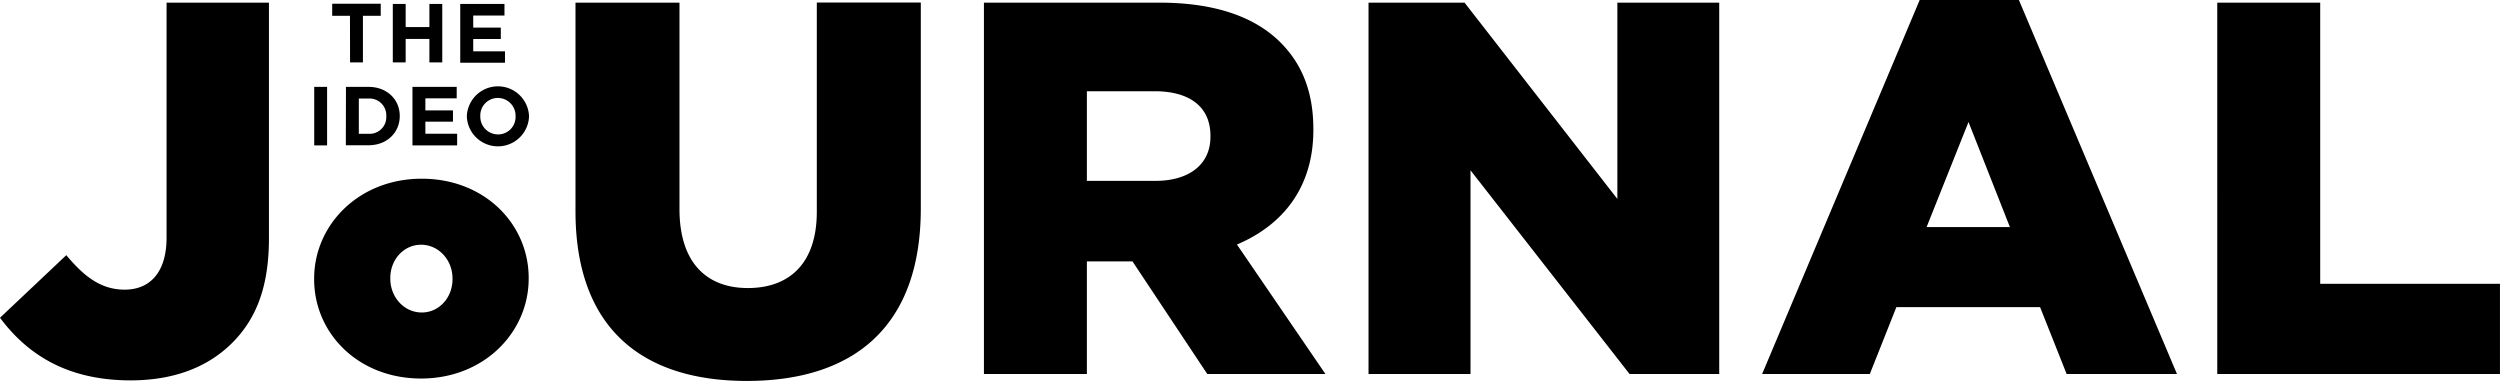 <?xml version="1.0" encoding="utf-8"?>
<svg xmlns="http://www.w3.org/2000/svg" data-name="Layer 1" viewBox="0 0 621.69 94.71">
  <path d="M0 79.02l16.49-15.57c4.49 5.41 8.71 8.58 14.51 8.58 6.33 0 10.42-4.35 10.42-12.93V.66h25.46v58.57c0 11.61-2.9 19.79-9.1 26s-14.77 9.36-25.33 9.36C16.36 94.58 6.6 87.86 0 79.02zM78.12 69.46v-.18c0-13.38 11.12-24.84 26.76-24.84s26.59 11.29 26.59 24.67v.17c0 13.38-11.12 24.85-26.76 24.85S78.12 82.86 78.12 69.46zm34.41 0v-.18c0-4.69-3.48-8.42-7.82-8.42s-7.65 3.73-7.65 8.25v.17c0 4.69 3.48 8.43 7.82 8.43s7.65-3.74 7.65-8.25zM143.11 52.51V.66h25.86v51.32c0 13.32 6.72 19.65 17 19.65s17.15-6.06 17.15-19v-52h25.86v51.23c0 29.68-17 42.87-43.27 42.87s-42.6-13.33-42.6-42.22zM244.68.66h43.67c14.11 0 23.88 3.7 30.08 9.9 5.4 5.41 8.17 12.4 8.17 21.5v.26c0 14.25-7.52 23.61-19 28.49l22 32.19h-29.38l-18.6-28h-11.34v28h-25.6zm42.61 44.32c8.58 0 13.72-4.22 13.72-10.94v-.27c0-7.39-5.41-11.08-13.85-11.08h-16.88v22.29zM340.32.66h23.88l38 48.81V.66h25.33V93h-22.3l-39.55-50.65V93h-25.36zM477.38 0h24.67l39.31 93h-27.44l-6.6-16.62h-35.74L464.98 93H438.2zm22.43 56.46l-10.29-26.12-10.42 26.12zM551.38.66h25.6v69.92h44.7V93h-70.3zM87.03 3.93h-4.42v-3h12.07v3h-4.43v11.59h-3.2zM97.68.98h3.2v5.75h5.9V.98h3.2v14.54h-3.2V9.69h-5.9v5.83h-3.2zM114.45.98h11v2.88h-7.77v3h6.86V9.7h-6.86v3.06h7.9v2.84h-11.13zM78.14 21.61h3.2v14.55h-3.2zM86.03 21.61h5.65c4.57 0 7.73 3.14 7.73 7.24 0 4.09-3.16 7.27-7.73 7.27H86zm3.2 2.89v8.77h2.45a4.14 4.14 0 0 0 4.38-4.34 4.18 4.18 0 0 0-4.38-4.43zM102.57 21.61h11v2.85h-7.79v3h6.86v2.8h-6.86v3h7.9v2.9h-11.11zM116.09 28.93a7.74 7.74 0 0 1 15.47 0 7.74 7.74 0 0 1-15.47 0zm12.12 0a4.42 4.42 0 0 0-4.41-4.57 4.35 4.35 0 0 0-4.36 4.5 4.42 4.42 0 0 0 4.41 4.57 4.35 4.35 0 0 0 4.36-4.5z"/>
</svg>